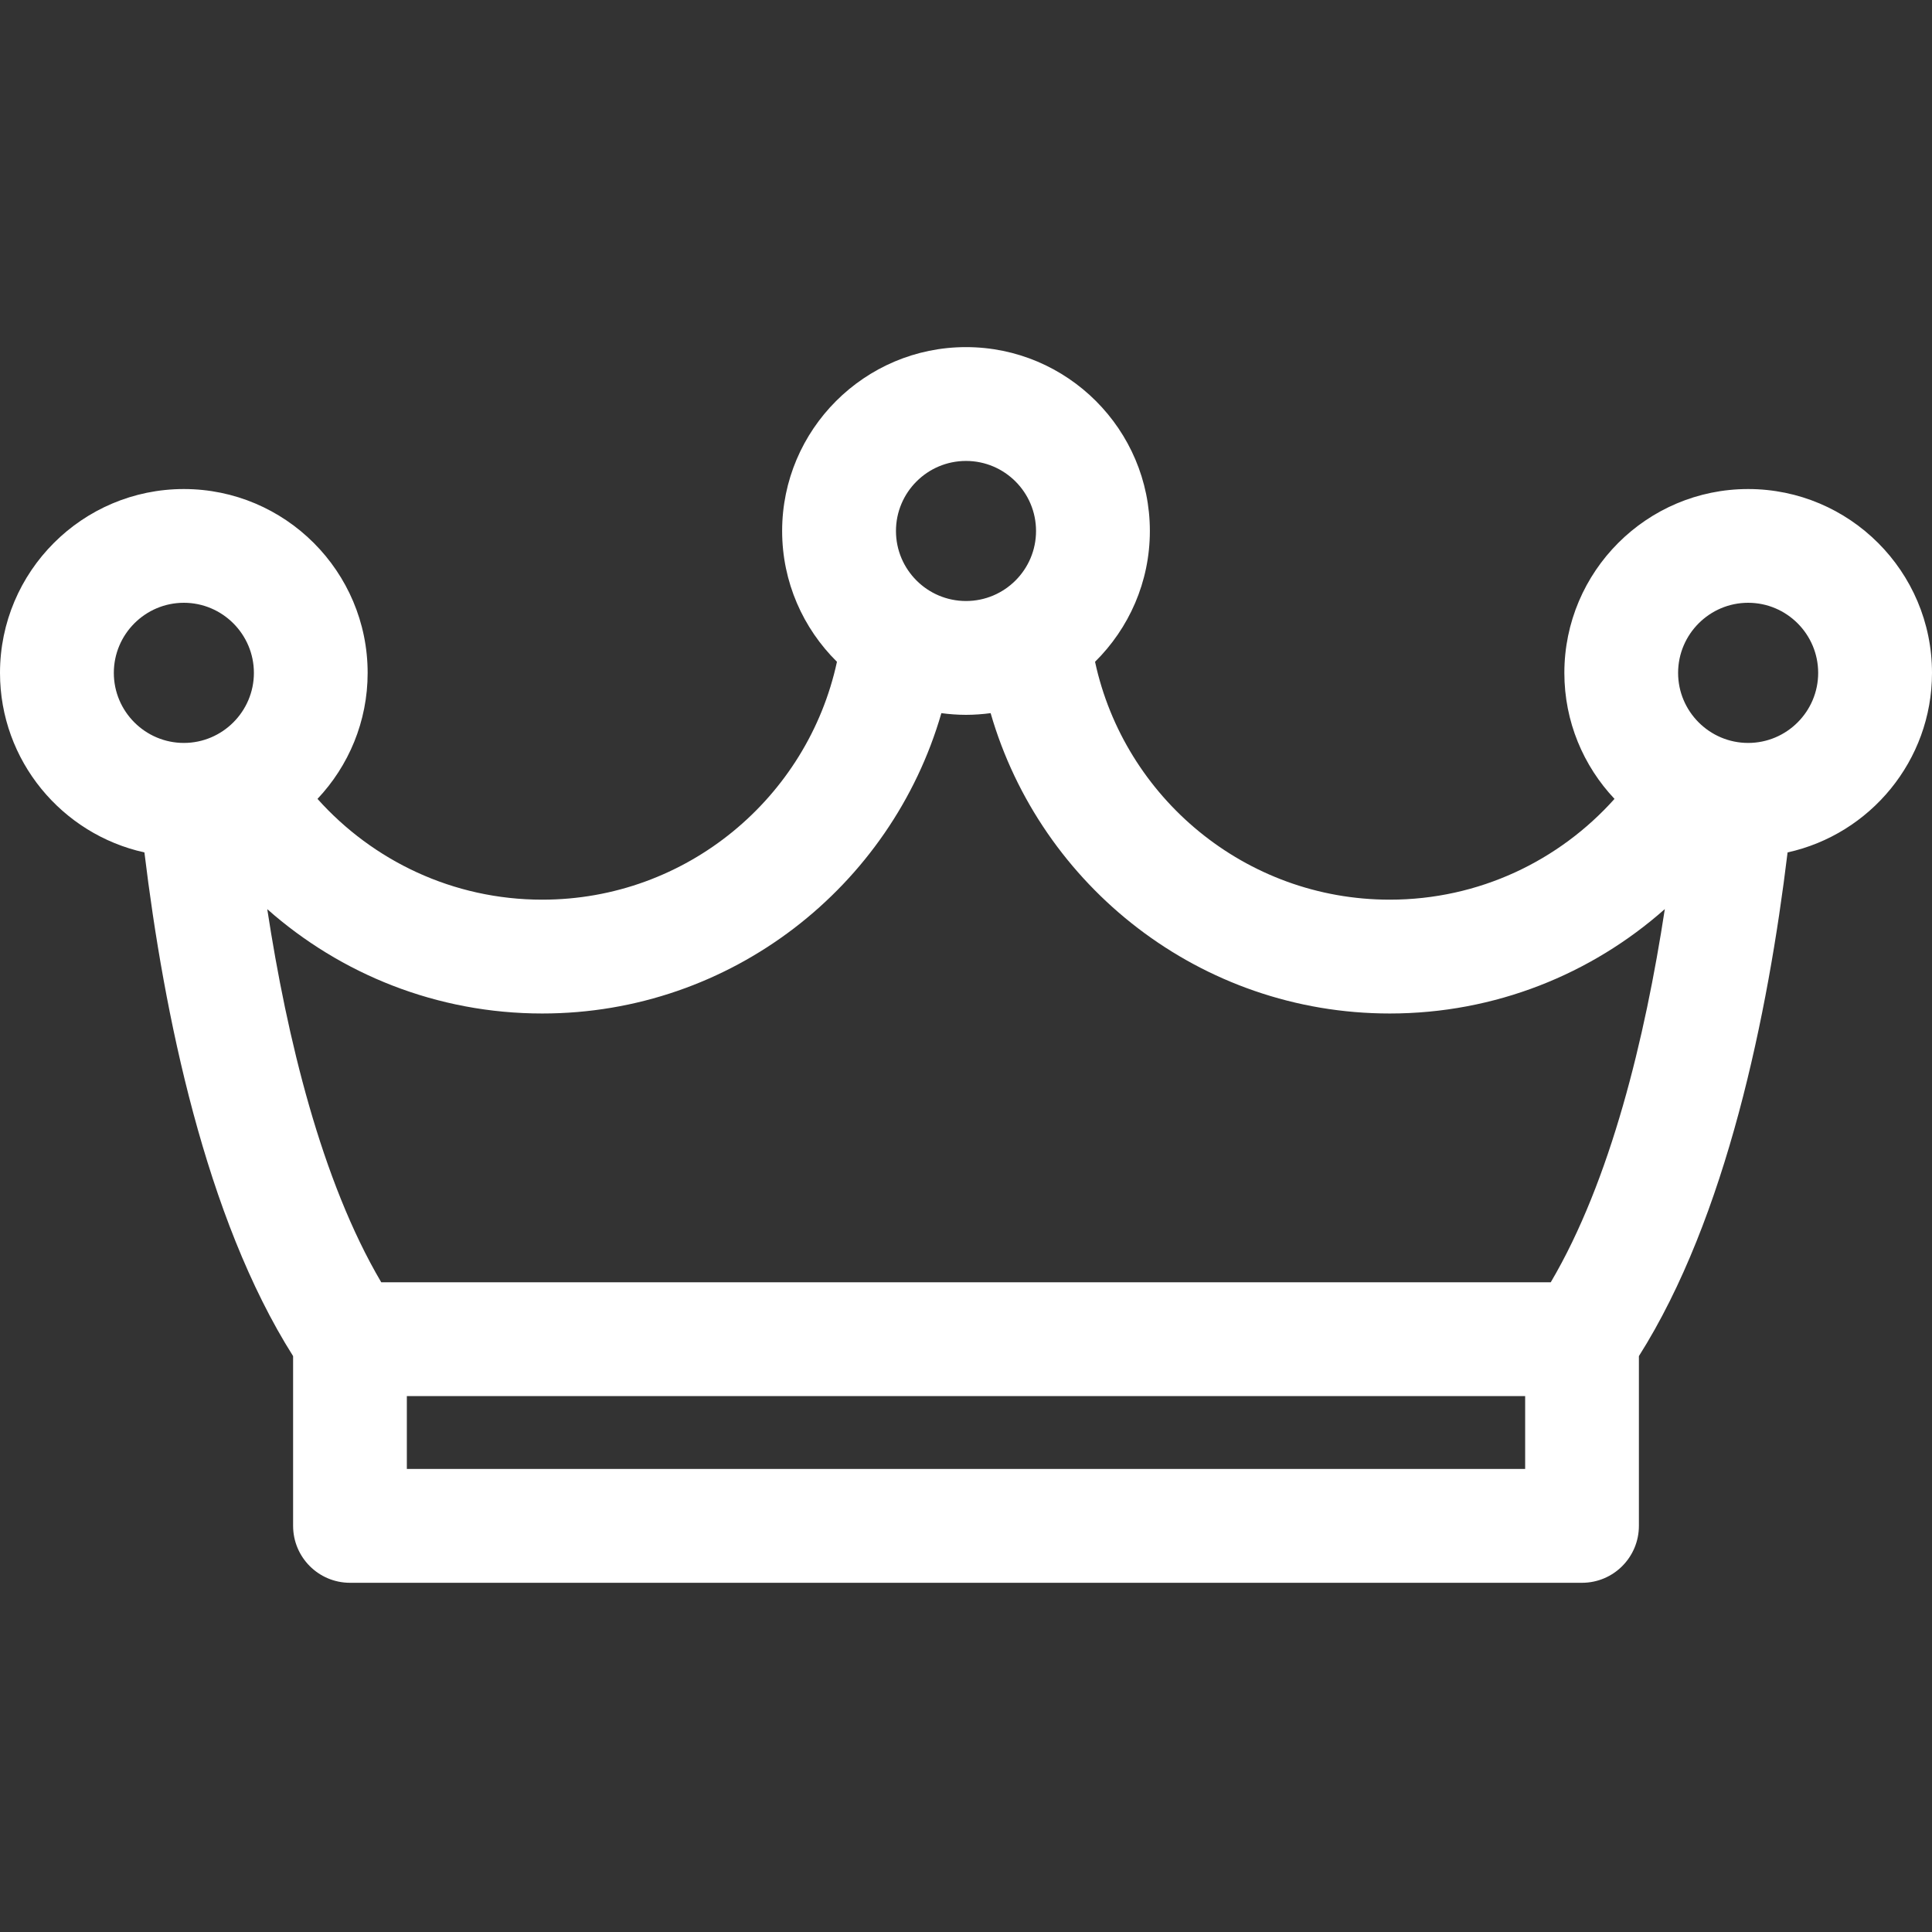 <svg width="24" height="24" viewBox="0 0 24 24" fill="none" xmlns="http://www.w3.org/2000/svg">
<rect x="0" y="0" width="24" height="24" fill="#333333" stroke="none"/>
<g clip-path="url(#clip0_212_2861)">
<path d="M24 8.359C24 7.099 22.976 6.075 21.716 6.075C20.457 6.075 19.433 7.099 19.433 8.359C19.433 8.964 19.67 9.515 20.056 9.924C19.369 10.692 18.373 11.176 17.264 11.176C15.47 11.176 13.967 9.908 13.603 8.221C14.023 7.806 14.284 7.231 14.284 6.596C14.284 5.337 13.259 4.312 12 4.312C10.741 4.312 9.716 5.337 9.716 6.596C9.716 7.231 9.977 7.806 10.397 8.221C10.033 9.908 8.53 11.176 6.736 11.176C5.627 11.176 4.631 10.692 3.944 9.924C4.33 9.515 4.567 8.964 4.567 8.359C4.567 7.099 3.543 6.075 2.284 6.075C1.024 6.075 0 7.099 0 8.359C0 9.45 0.77 10.364 1.794 10.589C2.037 12.594 2.552 15.125 3.641 16.846V18.954C3.641 19.345 3.957 19.662 4.348 19.662H19.652C20.043 19.662 20.359 19.345 20.359 18.954V16.846C21.448 15.125 21.963 12.594 22.206 10.589C23.23 10.364 24 9.45 24 8.359ZM20.846 8.359C20.846 7.879 21.237 7.488 21.716 7.488C22.196 7.488 22.586 7.879 22.586 8.359C22.586 8.838 22.196 9.229 21.716 9.229C21.237 9.229 20.846 8.838 20.846 8.359ZM11.13 6.596C11.13 6.116 11.52 5.726 12 5.726C12.48 5.726 12.87 6.116 12.87 6.596C12.87 7.076 12.48 7.466 12 7.466C11.52 7.466 11.13 7.076 11.13 6.596ZM1.414 8.359C1.414 7.879 1.804 7.488 2.284 7.488C2.763 7.488 3.154 7.879 3.154 8.359C3.154 8.838 2.763 9.229 2.284 9.229C1.804 9.229 1.414 8.838 1.414 8.359ZM5.054 18.248V17.343H18.946V18.248H5.054ZM19.264 15.929H4.736C3.992 14.667 3.565 12.894 3.32 11.294C4.231 12.1 5.427 12.59 6.736 12.59C9.086 12.59 11.073 11.011 11.694 8.859C11.794 8.872 11.896 8.88 12 8.88C12.104 8.88 12.206 8.872 12.306 8.859C12.927 11.011 14.915 12.59 17.264 12.59C18.573 12.59 19.77 12.1 20.681 11.293C20.436 12.893 20.009 14.665 19.264 15.929Z" fill="white"/>
</g>
<defs>
<clipPath id="clip0_212_2861">
<rect width="24" height="24" fill="white"/>
</clipPath>
</defs>
</svg>
